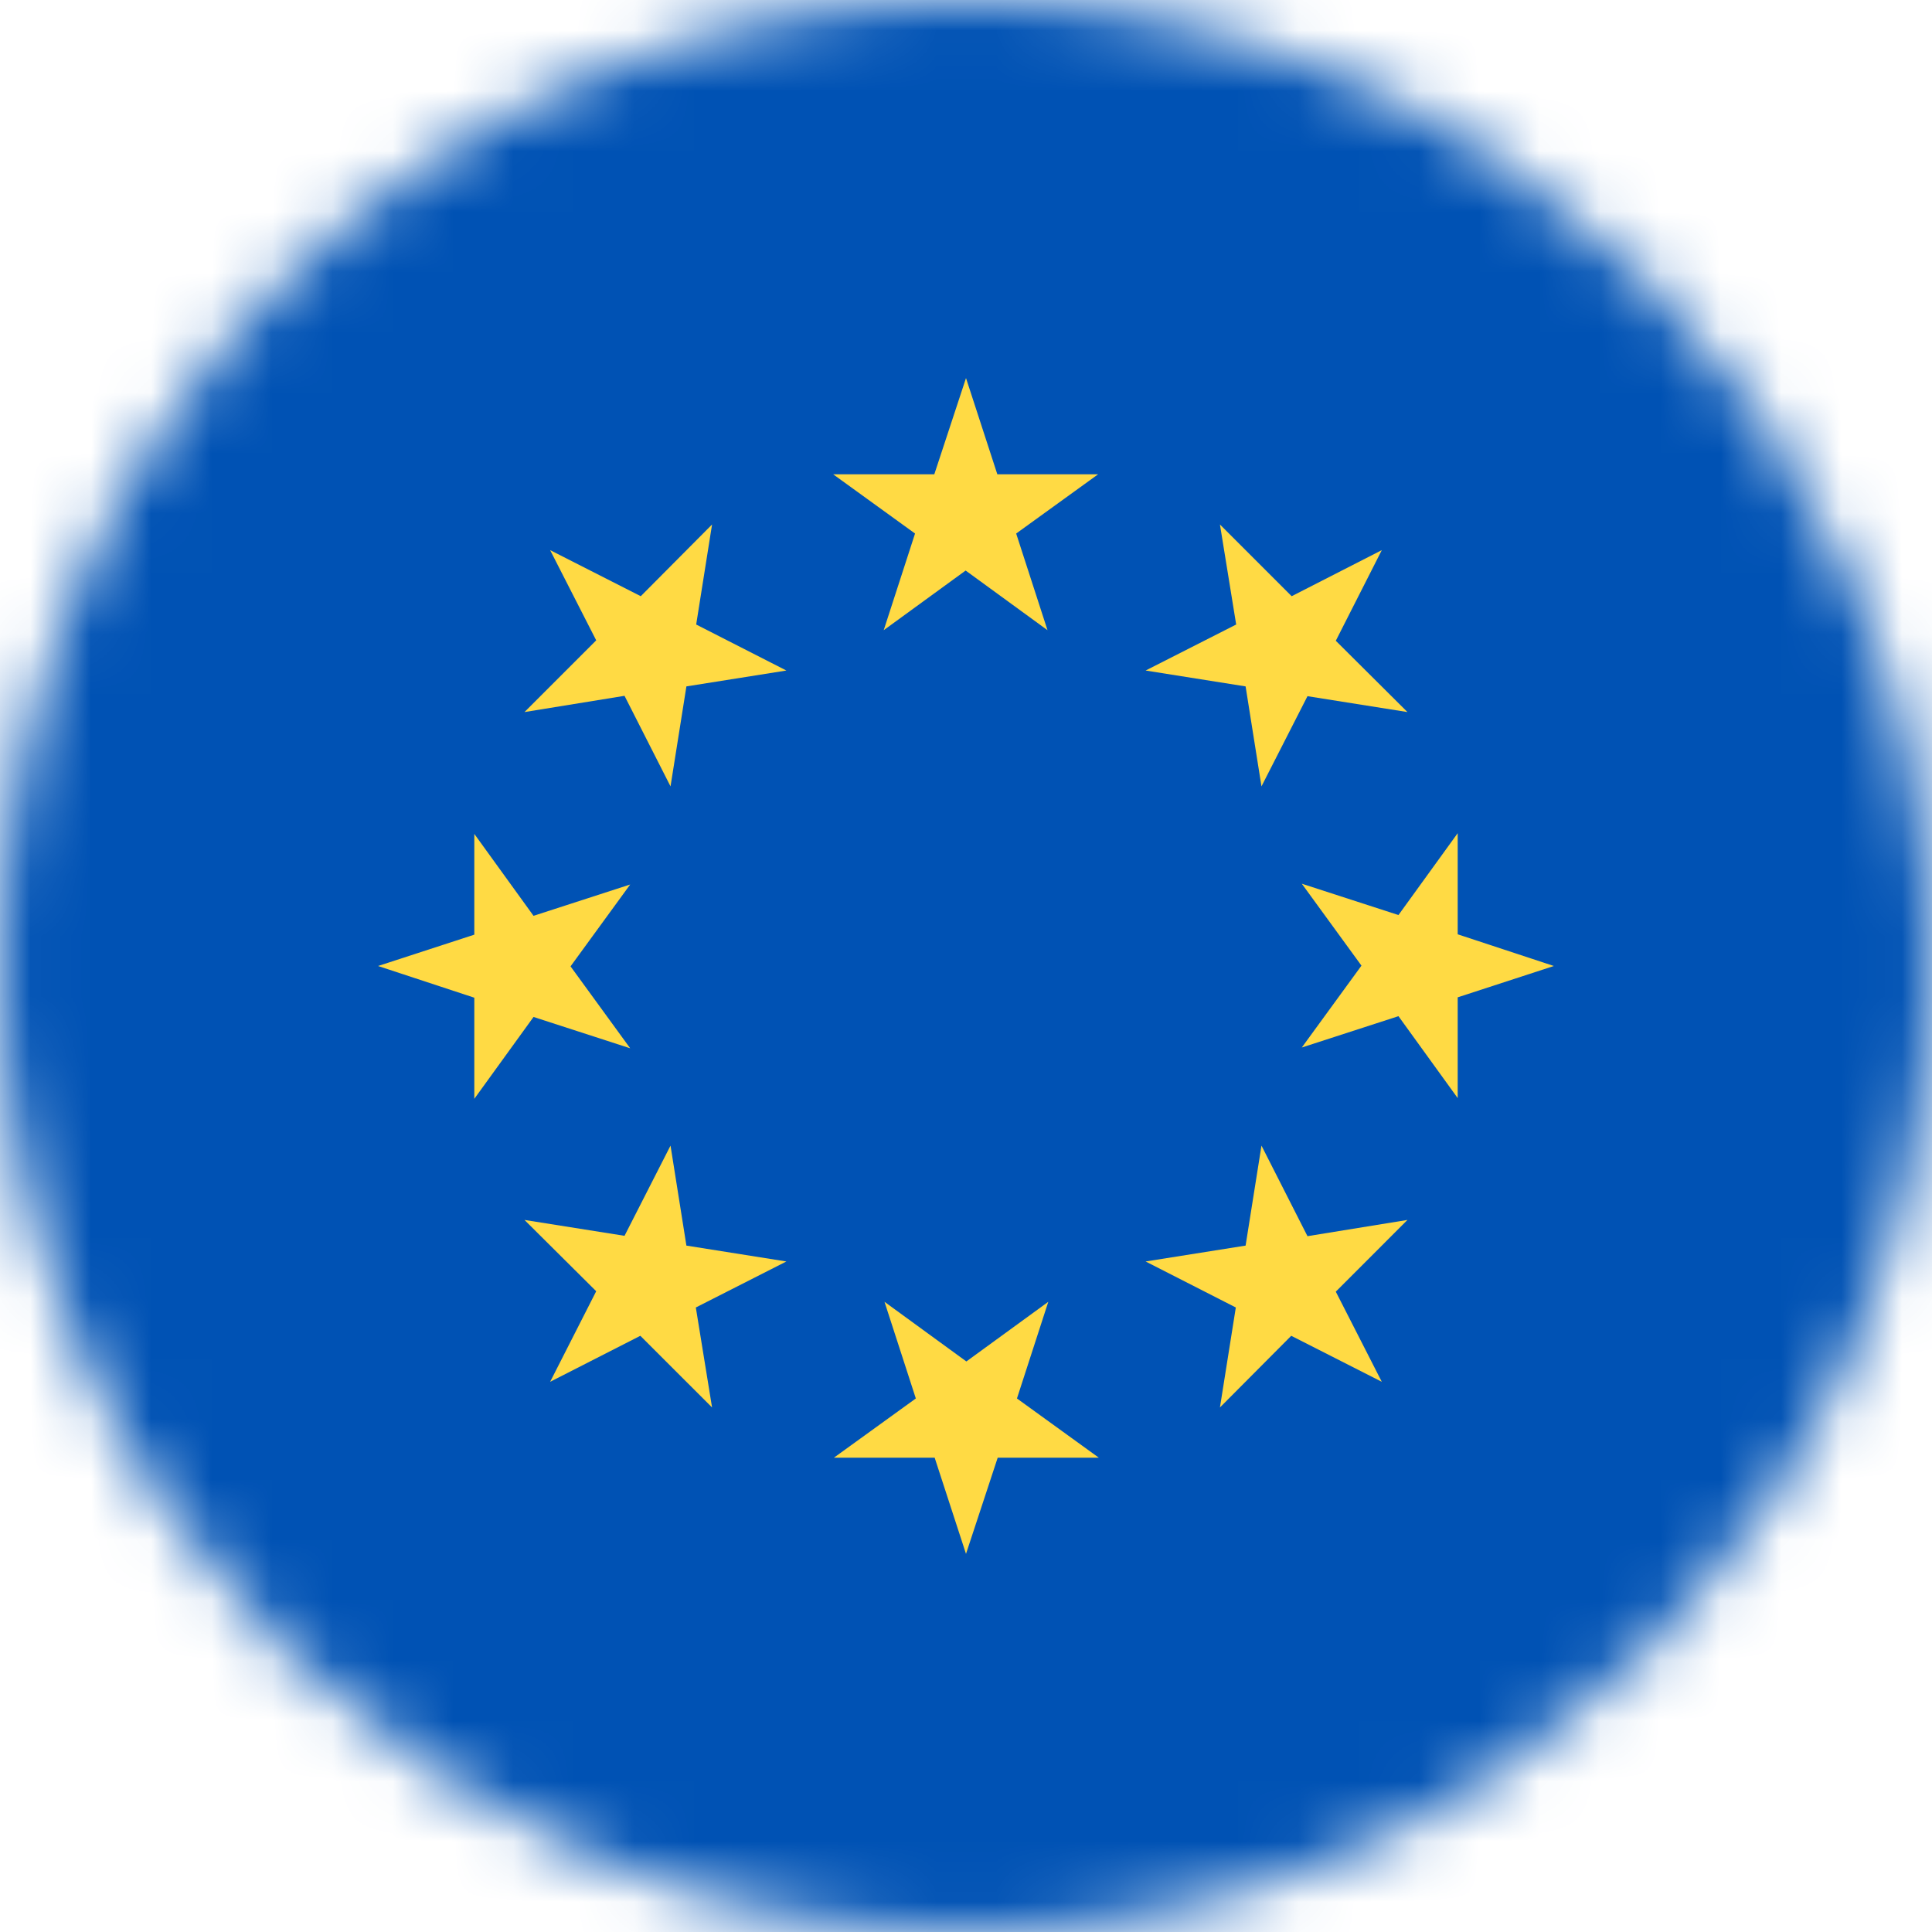 <svg width="32" height="32" viewBox="0 0 32 32" fill="none" xmlns="http://www.w3.org/2000/svg">
<g clip-path="url(#clip0_6_27253)">
<mask id="mask0_6_27253" style="mask-type:alpha" maskUnits="userSpaceOnUse" x="0" y="0" width="32" height="32">
<path d="M16 32C24.837 32 32 24.837 32 16C32 7.163 24.837 0 16 0C7.163 0 0 7.163 0 16C0 24.837 7.163 32 16 32Z" fill="white"/>
</mask>
<g mask="url(#mask0_6_27253)">
<path d="M0 0H32V32H0V0Z" fill="#0052B4"/>
<path d="M16 6.262L16.519 7.856H18.188L16.831 8.837L17.35 10.438L15.994 9.45L14.637 10.438L15.156 8.837L13.8 7.856H15.475L16 6.262ZM9.112 9.112L10.613 9.875L11.794 8.687L11.531 10.344L13.025 11.106L11.369 11.369L11.106 13.025L10.344 11.525L8.687 11.794L9.875 10.606L9.112 9.112ZM6.262 16L7.856 15.481V13.812L8.837 15.169L10.438 14.65L9.45 16.006L10.438 17.363L8.837 16.844L7.856 18.2V16.525L6.262 16ZM9.112 22.887L9.875 21.387L8.687 20.206L10.344 20.469L11.106 18.975L11.369 20.631L13.025 20.894L11.525 21.656L11.794 23.312L10.606 22.125L9.112 22.887ZM16 25.737L15.481 24.144H13.812L15.169 23.163L14.65 21.562L16.006 22.55L17.363 21.562L16.844 23.163L18.2 24.144H16.525L16 25.737ZM22.887 22.887L21.387 22.125L20.206 23.312L20.469 21.656L18.975 20.894L20.631 20.631L20.894 18.975L21.656 20.475L23.312 20.206L22.125 21.394L22.887 22.887ZM25.737 16L24.144 16.519V18.188L23.163 16.831L21.562 17.35L22.55 15.994L21.562 14.637L23.163 15.156L24.144 13.8V15.475L25.737 16ZM22.887 9.112L22.125 10.613L23.312 11.794L21.656 11.531L20.894 13.025L20.631 11.369L18.975 11.106L20.475 10.344L20.206 8.687L21.394 9.875L22.887 9.112Z" fill="#FFDA44"/>
</g>
</g>
<defs>
<clipPath id="clip0_6_27253">
<rect width="32" height="32" fill="white"/>
</clipPath>
</defs>
</svg>
